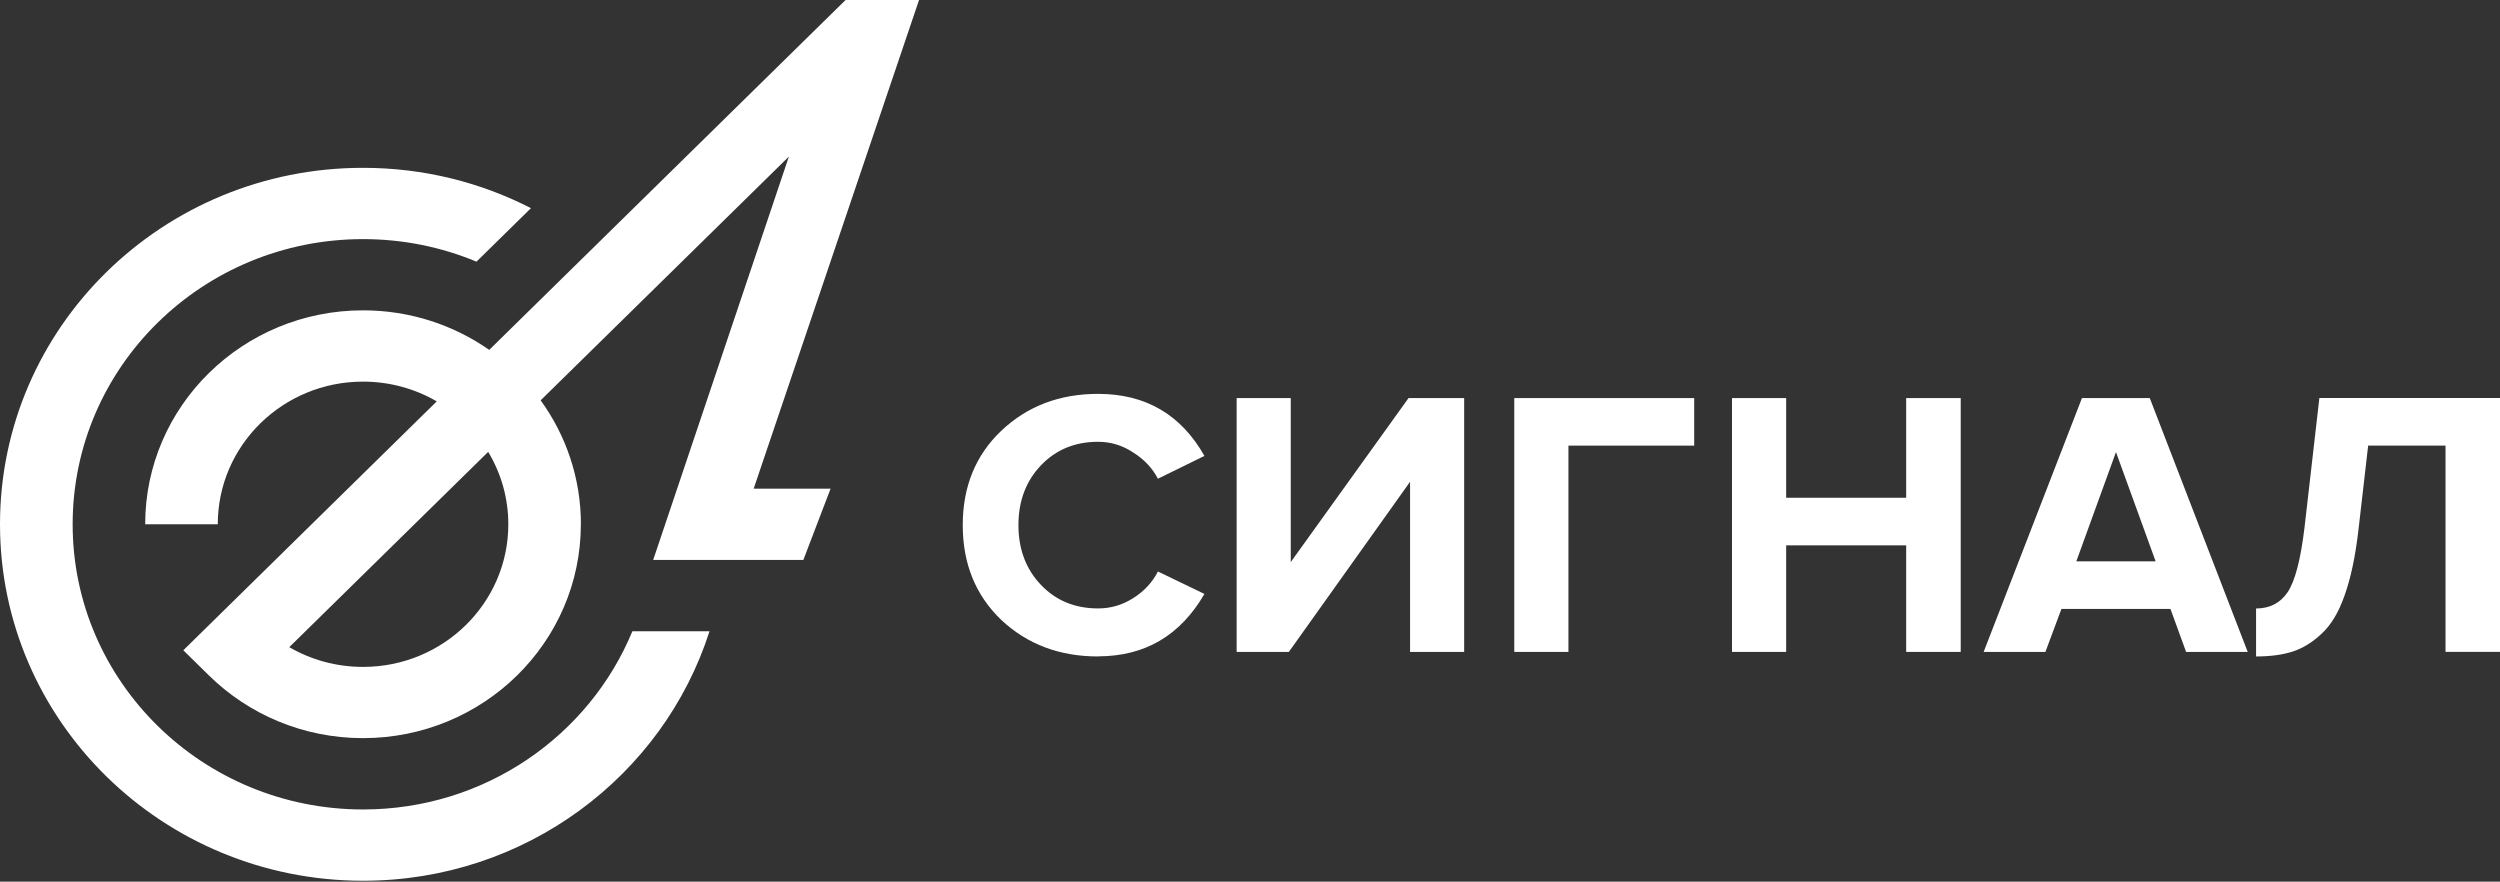 <?xml version="1.0" encoding="UTF-8"?> <svg xmlns="http://www.w3.org/2000/svg" width="1327" height="468" viewBox="0 0 1327 468" fill="none"><rect x="0" y="0" width="1327" height="468" fill="#333333" stroke="none"/><g clip-path="url(#clip0_3391_895)"><path fill-rule="evenodd" clip-rule="evenodd" d="M308.346 278.293C308.346 253.756 300.419 231.049 286.975 212.494L418.746 83.105L346.704 297.225H426.411L440.872 259.389H400.046L487.825 0H448.828L259.68 185.722C240.777 172.51 217.663 164.728 192.691 164.728C128.838 164.728 77.065 215.543 77.065 278.263H115.597C115.597 236.45 150.123 202.564 192.691 202.564C206.977 202.564 220.364 206.396 231.833 213.046L97.304 345.165L110.922 358.551C131.829 379.081 160.75 391.799 192.691 391.799C256.544 391.799 308.317 340.984 308.317 278.263L308.346 278.293ZM259.128 239.847C265.923 251.114 269.814 264.268 269.814 278.293C269.814 320.106 235.289 353.993 192.72 353.993C178.405 353.993 165.048 350.189 153.549 343.51L259.128 239.847Z" fill="white"></path><path fill-rule="evenodd" clip-rule="evenodd" d="M335.67 335.06C312.789 390.521 257.415 429.663 192.72 429.663C107.583 429.663 38.561 361.891 38.561 278.293C38.561 194.694 107.583 126.922 192.72 126.922C214.091 126.922 234.417 131.19 252.914 138.885L281.835 110.487C255.179 96.81 224.864 89.086 192.72 89.086C86.269 89.057 0 173.788 0 278.293C0 382.797 86.269 467.499 192.72 467.499C279.018 467.499 352.047 411.806 376.612 335.06H335.699H335.67Z" fill="white"></path><path fill-rule="evenodd" clip-rule="evenodd" d="M582.864 348.446C562.364 348.446 545.232 341.971 531.468 329.05C517.85 315.983 511.026 299.228 511.026 278.757C511.026 258.286 517.85 241.59 531.468 228.668C545.232 215.601 562.364 209.068 582.864 209.068C608.097 209.068 626.884 220.044 639.312 241.996L614.631 254.105C611.669 248.442 607.284 243.796 601.477 240.167C595.814 236.392 589.601 234.504 582.864 234.504C570.581 234.504 560.476 238.686 552.52 247.019C544.564 255.382 540.586 265.952 540.586 278.728C540.586 291.504 544.564 302.103 552.52 310.437C560.476 318.799 570.581 322.952 582.864 322.952C589.601 322.952 595.814 321.122 601.477 317.493C607.284 313.863 611.669 309.13 614.631 303.352L639.312 315.257C626.507 337.354 607.691 348.388 582.864 348.388V348.446Z" fill="white"></path><path fill-rule="evenodd" clip-rule="evenodd" d="M684.117 346.036H656.415V211.304H685.133V298.357L747.65 211.304H777.181V346.036H748.463V255.731L684.117 346.036Z" fill="white"></path><path fill-rule="evenodd" clip-rule="evenodd" d="M832.525 346.036H803.778V211.304H899.282V236.537H832.525V346.036Z" fill="white"></path><path fill-rule="evenodd" clip-rule="evenodd" d="M1040.75 346.036H1011.8V289.472H948.094V346.036H919.347V211.304H948.094V264.209H1011.8V211.304H1040.75V346.036Z" fill="white"></path><path fill-rule="evenodd" clip-rule="evenodd" d="M1193.17 346.036H1160.38L1152.08 323.213H1094.21L1085.7 346.036H1052.92L1105.1 211.304H1141.1L1193.08 346.036H1193.17ZM1144.21 297.951L1123.16 239.963L1102.11 297.951H1144.18H1144.21Z" fill="white"></path><path fill-rule="evenodd" clip-rule="evenodd" d="M1197.52 348.446V322.981C1204.81 322.981 1210.42 320.077 1214.31 314.299C1218.23 308.375 1221.19 296.992 1223.22 280.151L1231.12 211.275H1327V346.007H1298.08V236.537H1257.02L1251.76 282.183C1250.14 295.773 1247.73 307.097 1244.48 316.128C1241.37 325.013 1237.33 331.75 1232.34 336.338C1227.49 340.926 1222.35 344.091 1216.98 345.833C1211.58 347.575 1205.1 348.446 1197.55 348.446H1197.52Z" fill="white"></path></g><defs><clipPath id="clip0_3391_895"><rect width="1327" height="467.499" fill="white"></rect></clipPath></defs></svg> 